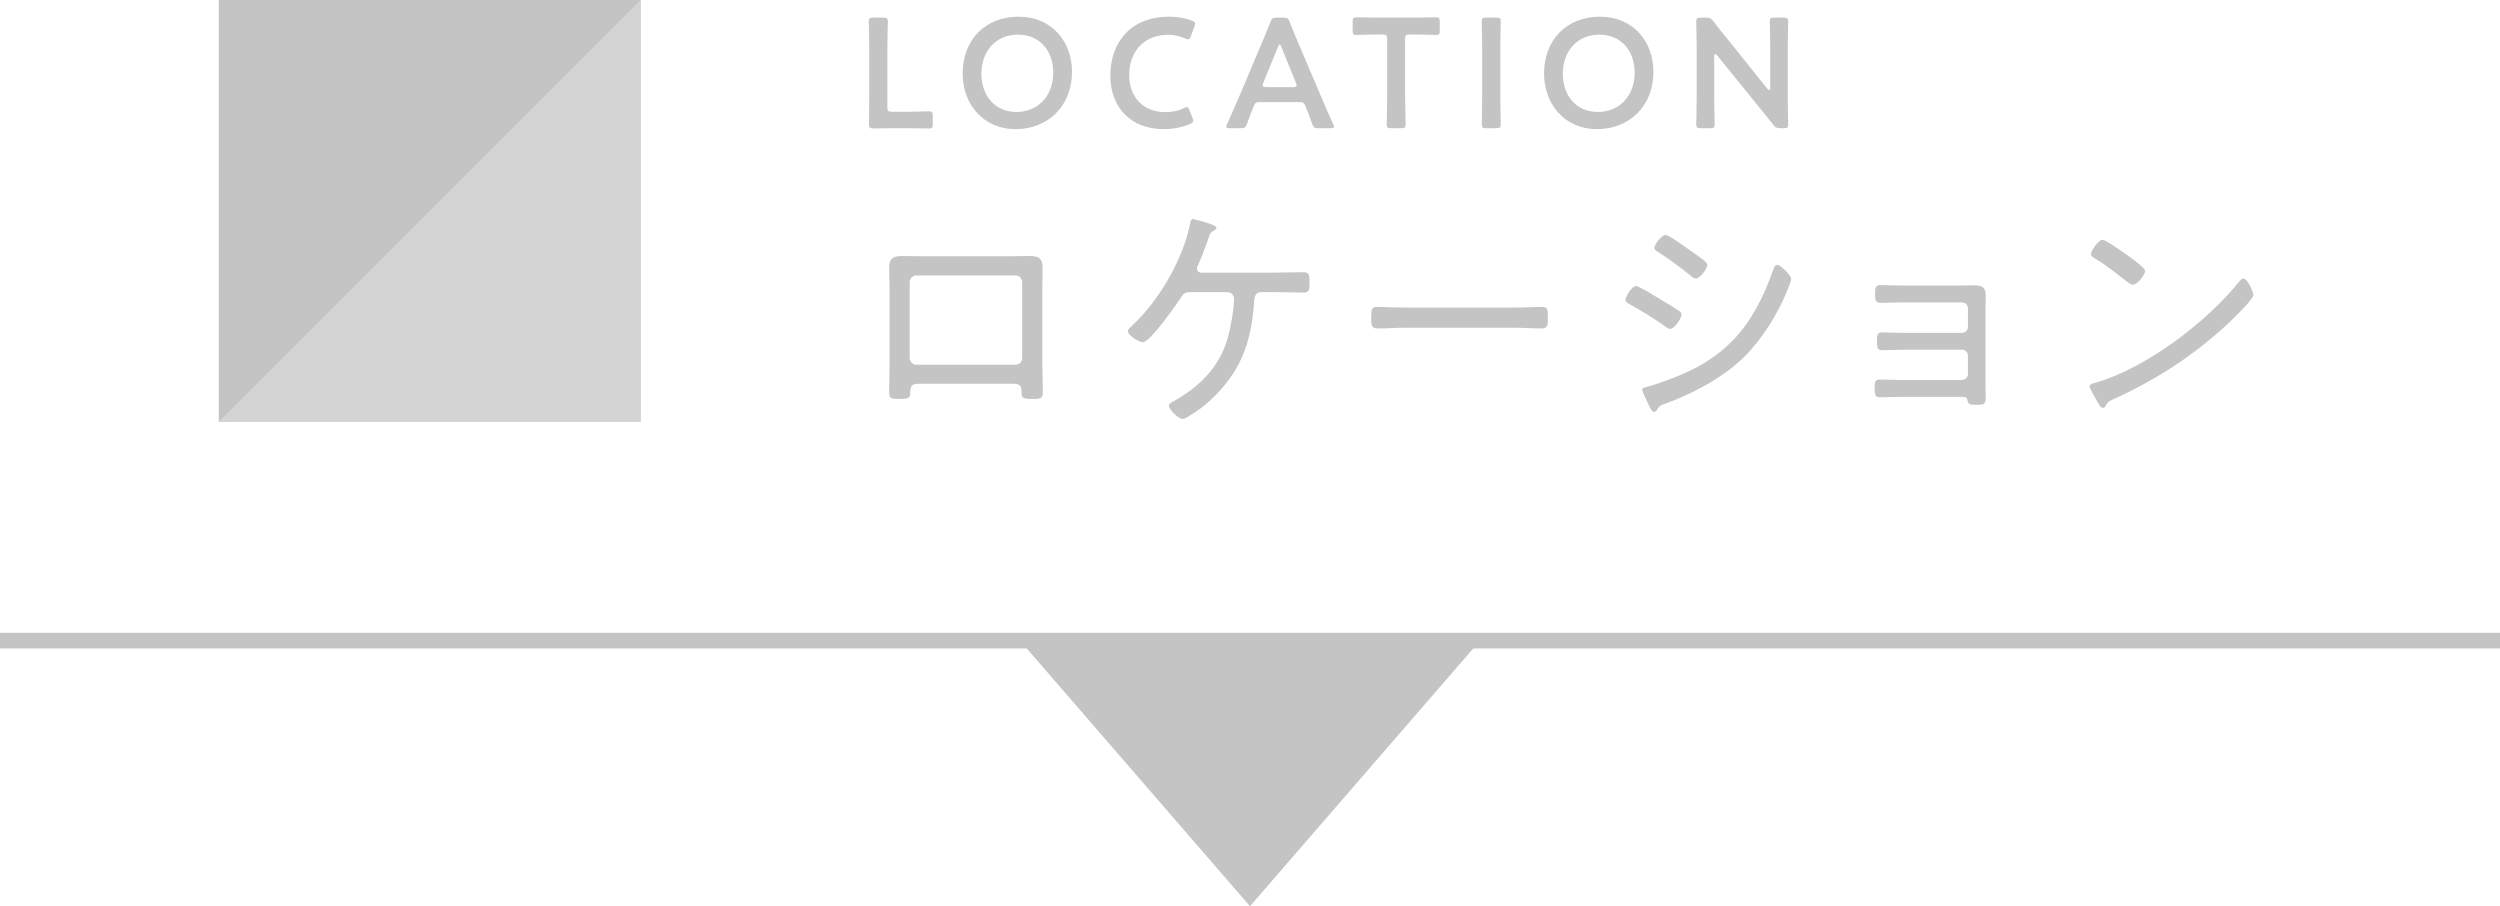 <?xml version="1.0" encoding="utf-8"?>
<!-- Generator: Adobe Illustrator 27.4.0, SVG Export Plug-In . SVG Version: 6.00 Build 0)  -->
<svg version="1.1" id="レイヤー_1" xmlns="http://www.w3.org/2000/svg" xmlns:xlink="http://www.w3.org/1999/xlink" x="0px"
	 y="0px" width="160px" height="58px" viewBox="0 0 160 58" enable-background="new 0 0 160 58"
	 xml:space="preserve">
<g>
	<path fill="#C4C4C4" d="M64.671,16.399c0.375,0,0.735-0.015,1.095-0.015
		c0.6,0,0.96,0.045,0.96,0.75c0,0.42-0.015,0.855-0.015,1.275v5.084
		c0,0.525,0.029,1.05,0.029,1.575c0,0.465-0.149,0.465-0.734,0.465
		c-0.675,0-0.615-0.15-0.63-0.525c-0.015-0.435-0.226-0.45-0.69-0.45h-5.729
		c-0.675,0-0.675,0.09-0.705,0.675c-0.015,0.285-0.271,0.3-0.614,0.3
		c-0.586,0-0.735,0-0.735-0.465c0-0.525,0.03-1.05,0.03-1.575V18.41
		c0-0.42-0.03-0.84-0.03-1.275c0-0.675,0.329-0.75,0.93-0.75
		c0.375,0,0.75,0.015,1.125,0.015H64.671z M58.656,17.629c-0.24,0-0.436,0.195-0.436,0.435
		v4.845c0,0.24,0.195,0.435,0.436,0.435h6.33c0.24,0,0.435-0.195,0.435-0.435
		v-4.845c0-0.24-0.181-0.435-0.435-0.435H58.656z"/>
	<path fill="#C4C4C4" d="M81.576,17.45c0.615,0,1.23-0.03,1.83-0.03
		c0.39,0,0.404,0.165,0.404,0.69c0,0.42-0.015,0.615-0.39,0.615
		c-0.614,0-1.229-0.03-1.845-0.03h-0.87c-0.33,0-0.42,0.27-0.435,0.54
		c-0.166,2.415-0.69,4.2-2.4,5.985c-0.645,0.66-1.125,1.02-1.92,1.5
		c-0.09,0.045-0.165,0.09-0.27,0.09c-0.256,0-0.871-0.6-0.871-0.84
		c0-0.135,0.136-0.195,0.24-0.255c1.666-0.915,3-2.205,3.525-4.08
		c0.18-0.63,0.404-1.86,0.404-2.505c0-0.24-0.18-0.435-0.435-0.435h-2.385
		c-0.285,0-0.405,0.075-0.555,0.315c-0.3,0.465-1.995,2.895-2.46,2.895
		c-0.24,0-0.96-0.45-0.96-0.705c0-0.12,0.135-0.225,0.21-0.3
		c1.725-1.575,3.3-4.245,3.765-6.54c0.03-0.165,0.06-0.345,0.181-0.345
		c0.029,0,1.514,0.345,1.514,0.555c0,0.09-0.104,0.15-0.18,0.195
		c-0.225,0.135-0.24,0.195-0.39,0.66c-0.181,0.51-0.375,1.005-0.585,1.5
		c-0.045,0.075-0.09,0.165-0.09,0.255c0,0.18,0.105,0.255,0.27,0.27H81.576z"
		/>
	<path fill="#C4C4C4" d="M96.861,19.685c0.631,0,1.561-0.045,1.801-0.045
		c0.375,0,0.404,0.105,0.404,0.735c0,0.345,0,0.645-0.359,0.645
		c-0.615,0-1.23-0.045-1.846-0.045h-6.885c-0.615,0-1.229,0.045-1.845,0.045
		c-0.375,0-0.375-0.3-0.375-0.645c0-0.63,0.046-0.735,0.405-0.735
		c0.24,0,1.17,0.045,1.814,0.045H96.861z"/>
	<path fill="#C4C4C4" d="M104.707,18.305c0.18,0,1.215,0.645,1.439,0.78
		c0.255,0.15,1.125,0.675,1.32,0.81c0.074,0.06,0.15,0.135,0.15,0.24
		c0,0.24-0.451,0.915-0.721,0.915c-0.105,0-0.24-0.105-0.33-0.165
		c-0.779-0.555-1.484-0.975-2.31-1.44c-0.091-0.06-0.226-0.12-0.226-0.24
		C104.031,18.995,104.437,18.305,104.707,18.305z M114.637,17.854
		c0,0.12-0.195,0.585-0.256,0.75c-0.584,1.455-1.619,3.12-2.744,4.23
		c-1.381,1.35-3.256,2.34-5.055,3c-0.226,0.075-0.36,0.12-0.496,0.315
		c-0.045,0.09-0.104,0.21-0.225,0.21c-0.164,0-0.24-0.24-0.42-0.6
		c-0.06-0.135-0.345-0.72-0.345-0.825s0.194-0.15,0.271-0.165
		c0.449-0.105,1.35-0.435,1.799-0.615c1.455-0.57,2.686-1.275,3.78-2.415
		c1.2-1.26,1.95-2.82,2.535-4.455c0.045-0.12,0.09-0.33,0.271-0.33
		C113.961,16.955,114.637,17.629,114.637,17.854z M106.597,15.035
		c0.165,0,0.854,0.48,1.229,0.75c0.465,0.33,0.9,0.615,1.305,0.945
		c0.061,0.06,0.136,0.135,0.136,0.225c0,0.24-0.466,0.87-0.72,0.87
		c-0.121,0-0.271-0.105-0.346-0.18c-0.675-0.54-1.365-1.065-2.1-1.53
		c-0.09-0.045-0.225-0.135-0.225-0.255
		C105.877,15.665,106.342,15.035,106.597,15.035z"/>
	<path fill="#C4C4C4" d="M125.437,18.274c0.284,0,0.585-0.015,0.87-0.015
		c0.675,0,0.779,0.195,0.779,0.765c0,0.225-0.015,0.51-0.015,0.855v4.635
		c0,0.315,0.015,0.63,0.015,0.945c0,0.42-0.149,0.45-0.57,0.45
		c-0.524,0-0.555-0.06-0.614-0.345c-0.03-0.165-0.194-0.165-0.435-0.165h-3.735
		c-0.524,0-1.095,0.03-1.44,0.03c-0.33,0-0.314-0.27-0.314-0.63
		c0-0.255-0.016-0.51,0.314-0.51c0.301,0,0.9,0.03,1.426,0.03h3.854
		c0.194,0,0.375-0.18,0.375-0.375v-1.185c0-0.21-0.165-0.375-0.375-0.375h-3.69
		c-0.51,0-1.139,0.03-1.439,0.03c-0.345,0-0.314-0.315-0.314-0.6
		c0-0.27-0.03-0.54,0.314-0.54c0.314,0,0.93,0.03,1.426,0.03h3.704
		c0.194,0,0.375-0.165,0.375-0.375v-1.2c0-0.195-0.165-0.375-0.375-0.375h-3.81
		c-0.436,0-1.096,0.03-1.426,0.03c-0.314,0-0.33-0.24-0.33-0.555
		s-0.014-0.585,0.33-0.585c0.211,0,0.961,0.03,1.426,0.03H125.437z"/>
	<path fill="#C4C4C4" d="M144.217,18.89c0,0.165-0.601,0.81-0.781,0.99
		c-2.309,2.385-5.1,4.275-8.114,5.64c-0.405,0.18-0.435,0.21-0.569,0.48
		c-0.03,0.06-0.105,0.105-0.166,0.105c-0.149,0-0.27-0.24-0.479-0.615
		c-0.075-0.135-0.375-0.645-0.375-0.765c0-0.15,0.24-0.195,0.42-0.24
		c3.24-0.96,7.08-3.87,9.18-6.495c0.06-0.075,0.149-0.165,0.24-0.165
		C143.842,17.825,144.217,18.694,144.217,18.89z M136.432,16.535
		c0.18,0.135,0.855,0.645,0.855,0.795c0,0.285-0.525,0.9-0.796,0.9
		c-0.12,0-0.45-0.27-0.63-0.405c-0.6-0.48-1.17-0.915-1.814-1.305
		c-0.105-0.06-0.225-0.135-0.225-0.27c0-0.165,0.449-0.9,0.749-0.9
		C134.797,15.35,136.162,16.339,136.432,16.535z"/>
</g>
<g>
	<path fill="#C4C4C4" d="M57.22,8.204c-0.47,0-1.259,0.02-1.329,0.02
		c-0.21,0-0.279-0.07-0.279-0.28c0-0.07,0.02-1.149,0.02-1.709V3.127
		c0-0.58-0.03-1.679-0.03-1.749c0-0.21,0.06-0.25,0.29-0.25h0.64
		c0.229,0,0.29,0.04,0.29,0.25c0,0.07-0.03,1.169-0.03,1.749v3.728
		c0,0.25,0.05,0.3,0.3,0.3H58c0.479,0,1.379-0.03,1.449-0.03
		c0.209,0,0.249,0.06,0.249,0.29v0.52c0,0.229-0.04,0.29-0.249,0.29
		c-0.07,0-0.971-0.02-1.449-0.02H57.22z"/>
	<path fill="#C4C4C4" d="M68.606,4.576c0,2.349-1.669,3.688-3.588,3.688
		c-2.169,0-3.408-1.679-3.408-3.548c0-2.209,1.489-3.648,3.567-3.648
		C67.357,1.068,68.606,2.707,68.606,4.576z M62.81,4.726
		c0,1.349,0.819,2.439,2.249,2.439c1.299,0,2.349-0.95,2.349-2.529
		c0-1.339-0.829-2.419-2.259-2.419S62.81,3.287,62.81,4.726z"/>
	<path fill="#C4C4C4" d="M76.367,7.734c0,0.09-0.07,0.14-0.22,0.21
		c-0.479,0.21-1.099,0.32-1.688,0.32c-2.069,0-3.398-1.379-3.398-3.428
		c0-2.089,1.27-3.768,3.768-3.768c0.52,0,1.01,0.08,1.439,0.25
		c0.15,0.06,0.22,0.11,0.22,0.2c0,0.05-0.021,0.11-0.05,0.19
		l-0.221,0.6c-0.059,0.15-0.09,0.21-0.17,0.21
		c-0.049,0-0.109-0.02-0.199-0.06c-0.31-0.14-0.699-0.23-1.069-0.23
		c-1.659,0-2.509,1.169-2.509,2.579s0.89,2.369,2.318,2.369
		c0.43,0,0.85-0.09,1.16-0.25C75.838,6.875,75.908,6.855,75.947,6.855
		c0.08,0,0.12,0.06,0.18,0.21l0.19,0.479
		C76.348,7.625,76.367,7.685,76.367,7.734z"/>
	<path fill="#C4C4C4" d="M80.67,6.535c-0.26,0-0.33,0.02-0.42,0.24
		c-0.141,0.33-0.27,0.67-0.439,1.149c-0.09,0.24-0.141,0.28-0.4,0.28
		h-0.699c-0.16,0-0.23-0.02-0.23-0.1c0-0.04,0.021-0.09,0.061-0.17
		c0.31-0.7,0.529-1.2,0.739-1.689l1.429-3.388
		c0.181-0.43,0.391-0.909,0.6-1.449c0.091-0.24,0.141-0.28,0.4-0.28
		h0.43c0.26,0,0.311,0.04,0.4,0.28c0.209,0.54,0.409,1.019,0.59,1.439
		l1.438,3.378c0.22,0.52,0.44,1.02,0.749,1.709
		c0.041,0.08,0.061,0.13,0.061,0.17c0,0.08-0.07,0.1-0.23,0.1h-0.77
		c-0.26,0-0.309-0.04-0.398-0.28c-0.17-0.479-0.301-0.819-0.44-1.149
		c-0.09-0.22-0.149-0.24-0.42-0.24H80.67z M80.85,5.296
		c-0.03,0.07-0.04,0.13-0.04,0.17c0,0.09,0.069,0.11,0.229,0.11h1.709
		c0.16,0,0.23-0.02,0.23-0.11c0-0.04-0.01-0.1-0.04-0.17l-0.93-2.289
		c-0.04-0.1-0.069-0.16-0.11-0.16c-0.029,0-0.069,0.05-0.109,0.16
		L80.85,5.296z"/>
	<path fill="#C4C4C4" d="M89.928,6.205c0,0.58,0.031,1.679,0.031,1.75
		c0,0.209-0.061,0.25-0.291,0.25h-0.629c-0.23,0-0.29-0.04-0.29-0.25
		c0-0.07,0.03-1.169,0.03-1.75V2.507c0-0.25-0.051-0.3-0.301-0.3h-0.309
		c-0.42,0-1.279,0.03-1.35,0.03c-0.21,0-0.25-0.06-0.25-0.29V1.398
		c0-0.23,0.04-0.29,0.25-0.29c0.07,0,0.979,0.02,1.449,0.02h2.179
		c0.47,0,1.379-0.02,1.449-0.02c0.21,0,0.249,0.06,0.249,0.29v0.55
		c0,0.23-0.039,0.29-0.249,0.29c-0.07,0-0.93-0.03-1.35-0.03h-0.319
		c-0.25,0-0.301,0.05-0.301,0.3V6.205z"/>
	<path fill="#C4C4C4" d="M95.119,8.204c-0.229,0-0.289-0.04-0.289-0.25
		c0-0.07,0.029-1.169,0.029-1.75v-3.078c0-0.58-0.029-1.679-0.029-1.749
		c0-0.21,0.06-0.25,0.289-0.25h0.641c0.229,0,0.289,0.04,0.289,0.25
		c0,0.07-0.029,1.169-0.029,1.749v3.078c0,0.58,0.029,1.679,0.029,1.75
		c0,0.209-0.06,0.25-0.289,0.25H95.119z"/>
	<path fill="#C4C4C4" d="M105.816,4.576c0,2.349-1.67,3.688-3.588,3.688
		c-2.17,0-3.408-1.679-3.408-3.548c0-2.209,1.488-3.648,3.567-3.648
		C104.566,1.068,105.816,2.707,105.816,4.576z M100.02,4.726
		c0,1.349,0.819,2.439,2.248,2.439c1.3,0,2.35-0.95,2.35-2.529
		c0-1.339-0.83-2.419-2.26-2.419C100.929,2.217,100.02,3.287,100.02,4.726z"/>
	<path fill="#C4C4C4" d="M109.709,6.205c0,0.58,0.029,1.679,0.029,1.75
		c0,0.209-0.059,0.25-0.289,0.25h-0.6c-0.23,0-0.29-0.04-0.29-0.25
		c0-0.07,0.03-1.169,0.03-1.75V3.027c0-0.56-0.03-1.579-0.03-1.649
		c0-0.21,0.06-0.25,0.29-0.25h0.33c0.25,0,0.319,0.04,0.479,0.24
		c0.31,0.41,0.63,0.799,0.949,1.189l2.499,3.119
		c0.05,0.06,0.09,0.09,0.119,0.09c0.051,0,0.07-0.06,0.07-0.16V3.127
		c0-0.58-0.029-1.679-0.029-1.749c0-0.21,0.06-0.25,0.289-0.25h0.6
		c0.23,0,0.29,0.04,0.29,0.25c0,0.07-0.03,1.169-0.03,1.749v3.178
		c0,0.55,0.03,1.579,0.03,1.649c0,0.209-0.06,0.25-0.29,0.25h-0.199
		c-0.25,0-0.33-0.04-0.48-0.24c-0.299-0.38-0.59-0.74-0.919-1.139
		l-2.659-3.278c-0.049-0.06-0.09-0.09-0.119-0.09
		c-0.051,0-0.07,0.06-0.07,0.16V6.205z"/>
</g>
<line fill="none" stroke="#C4C4C4" stroke-miterlimit="10" x1="0" y1="41" x2="160" y2="41"/>
<polygon fill="#C4C4C4" points="80,58 94.722,41 65.278,41 "/>
<g>
	<rect x="14" fill="#C4C4C4" width="27" height="27"/>
	<polyline fill="#D4D4D4" points="41,0 41,27 14,27 	"/>
</g>
</svg>
